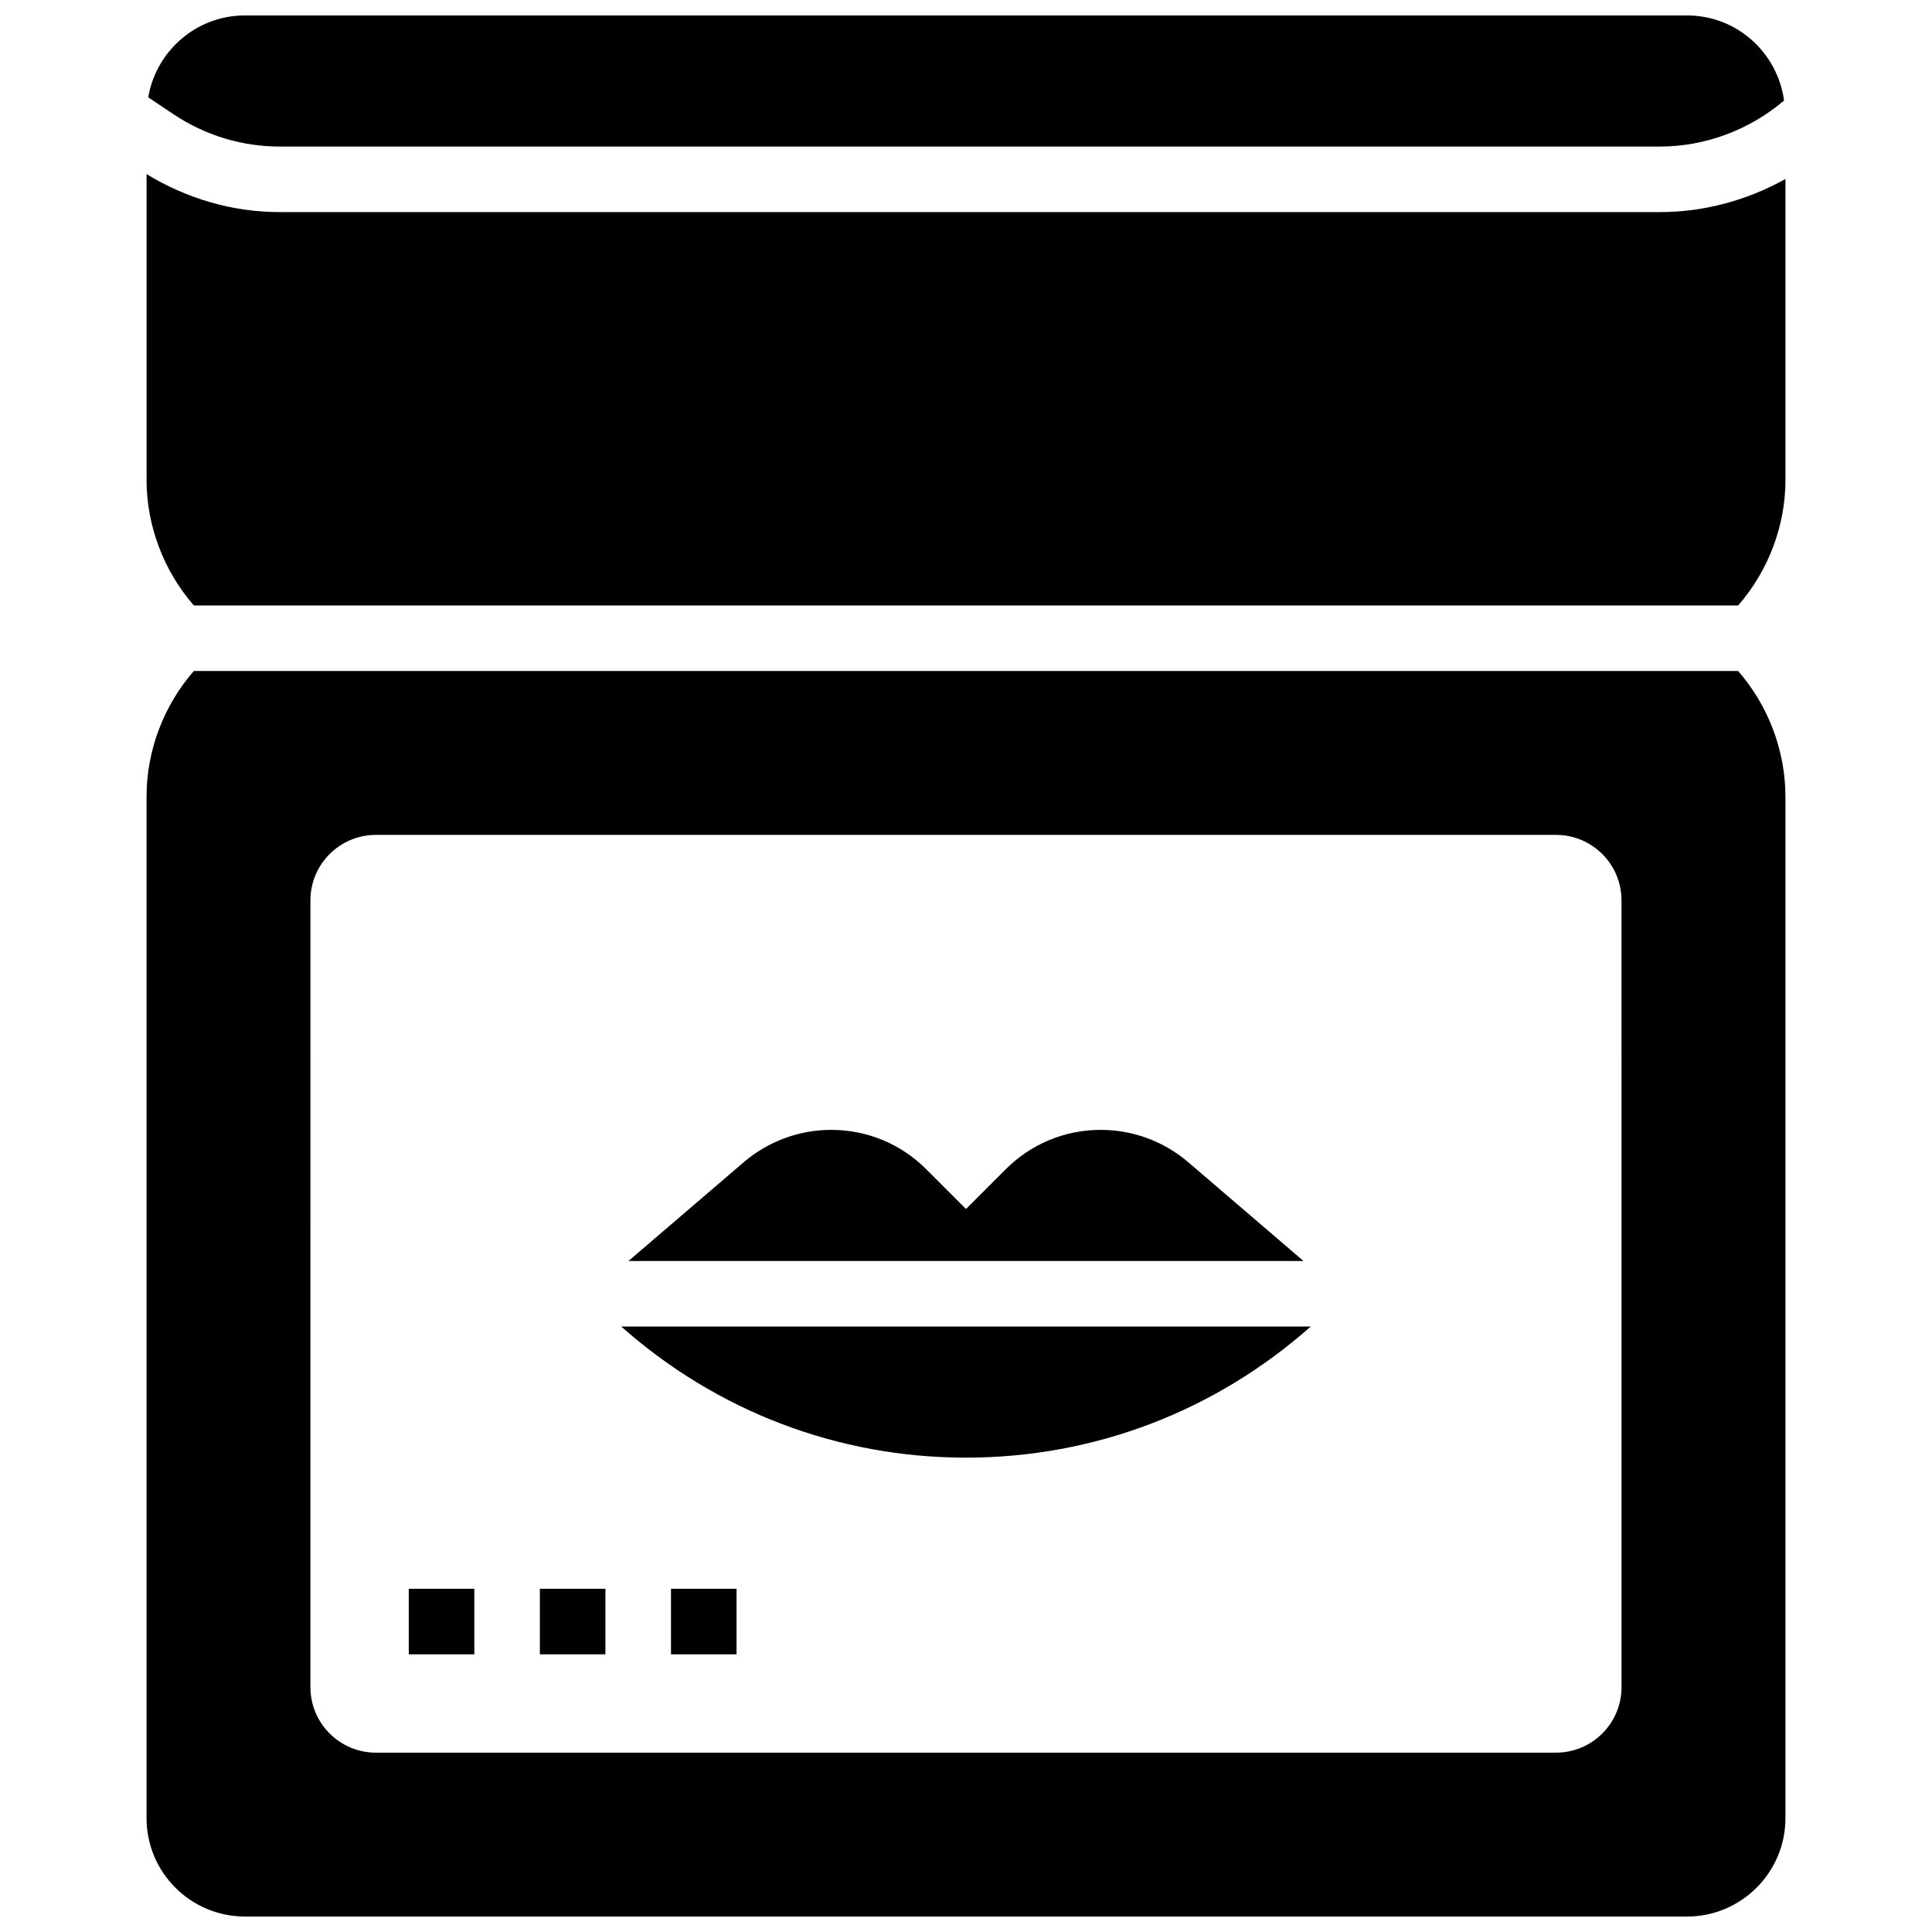 <?xml version="1.0" encoding="UTF-8"?>
<!-- Uploaded to: SVG Repo, www.svgrepo.com, Generator: SVG Repo Mixer Tools -->
<svg width="800px" height="800px" version="1.1" viewBox="144 144 512 512" xmlns="http://www.w3.org/2000/svg">
 <defs>
  <clipPath id="b">
   <path d="m182 321h436v330.9h-436z"/>
  </clipPath>
  <clipPath id="a">
   <path d="m183 148.09h434v34.906h-434z"/>
  </clipPath>
 </defs>
 <g clip-path="url(#b)">
  <path d="m195.36 321.82c-7.973 9.164-12.523 21.074-12.523 33.254v270.77c0 14.367 11.691 26.059 26.059 26.059h382.2c14.367 0 26.059-11.691 26.059-26.059v-270.77c0-12.18-4.551-24.086-12.527-33.25zm378.36 269.28c0 9.598-7.773 17.371-17.371 17.371l-312.71 0.004c-9.598 0-17.371-7.773-17.371-17.371l-0.004-208.48c0-9.598 7.773-17.371 17.371-17.371h312.71c9.598 0 17.371 7.773 17.371 17.371z"/>
 </g>
 <path d="m583.91 200.21h-365.74c-12.543 0-24.652-3.559-35.328-10.066v81.051c0 12.18 4.551 24.09 12.523 33.254h409.27c7.977-9.164 12.527-21.074 12.527-33.254v-79.766c-10.102 5.648-21.586 8.781-33.25 8.781z"/>
 <g clip-path="url(#a)">
  <path d="m218.17 182.84h365.73c12.023 0 23.785-4.43 32.895-12.203-1.73-12.703-12.527-22.543-25.695-22.543h-382.2c-12.883 0-23.531 9.418-25.617 21.707l6.801 4.543c8.348 5.551 18.07 8.496 28.086 8.496z"/>
 </g>
 <path d="m400 530.29c-34.043 0-66.113-12.359-91.371-34.746h182.73c-25.254 22.387-57.324 34.746-91.363 34.746zm-89.438-52.117 30.531-26.172c6.449-5.523 14.684-8.574 23.176-8.574 9.52 0 18.469 3.711 25.191 10.434l10.539 10.535 10.535-10.535c6.723-6.723 15.68-10.434 25.191-10.434 8.496 0 16.73 3.051 23.184 8.582l30.523 26.164z"/>
 <path d="m252.33 565.04h17.371v17.371h-17.371z"/>
 <path d="m287.07 565.04h17.371v17.371h-17.371z"/>
 <path d="m321.82 565.04h17.371v17.371h-17.371z"/>
</svg>